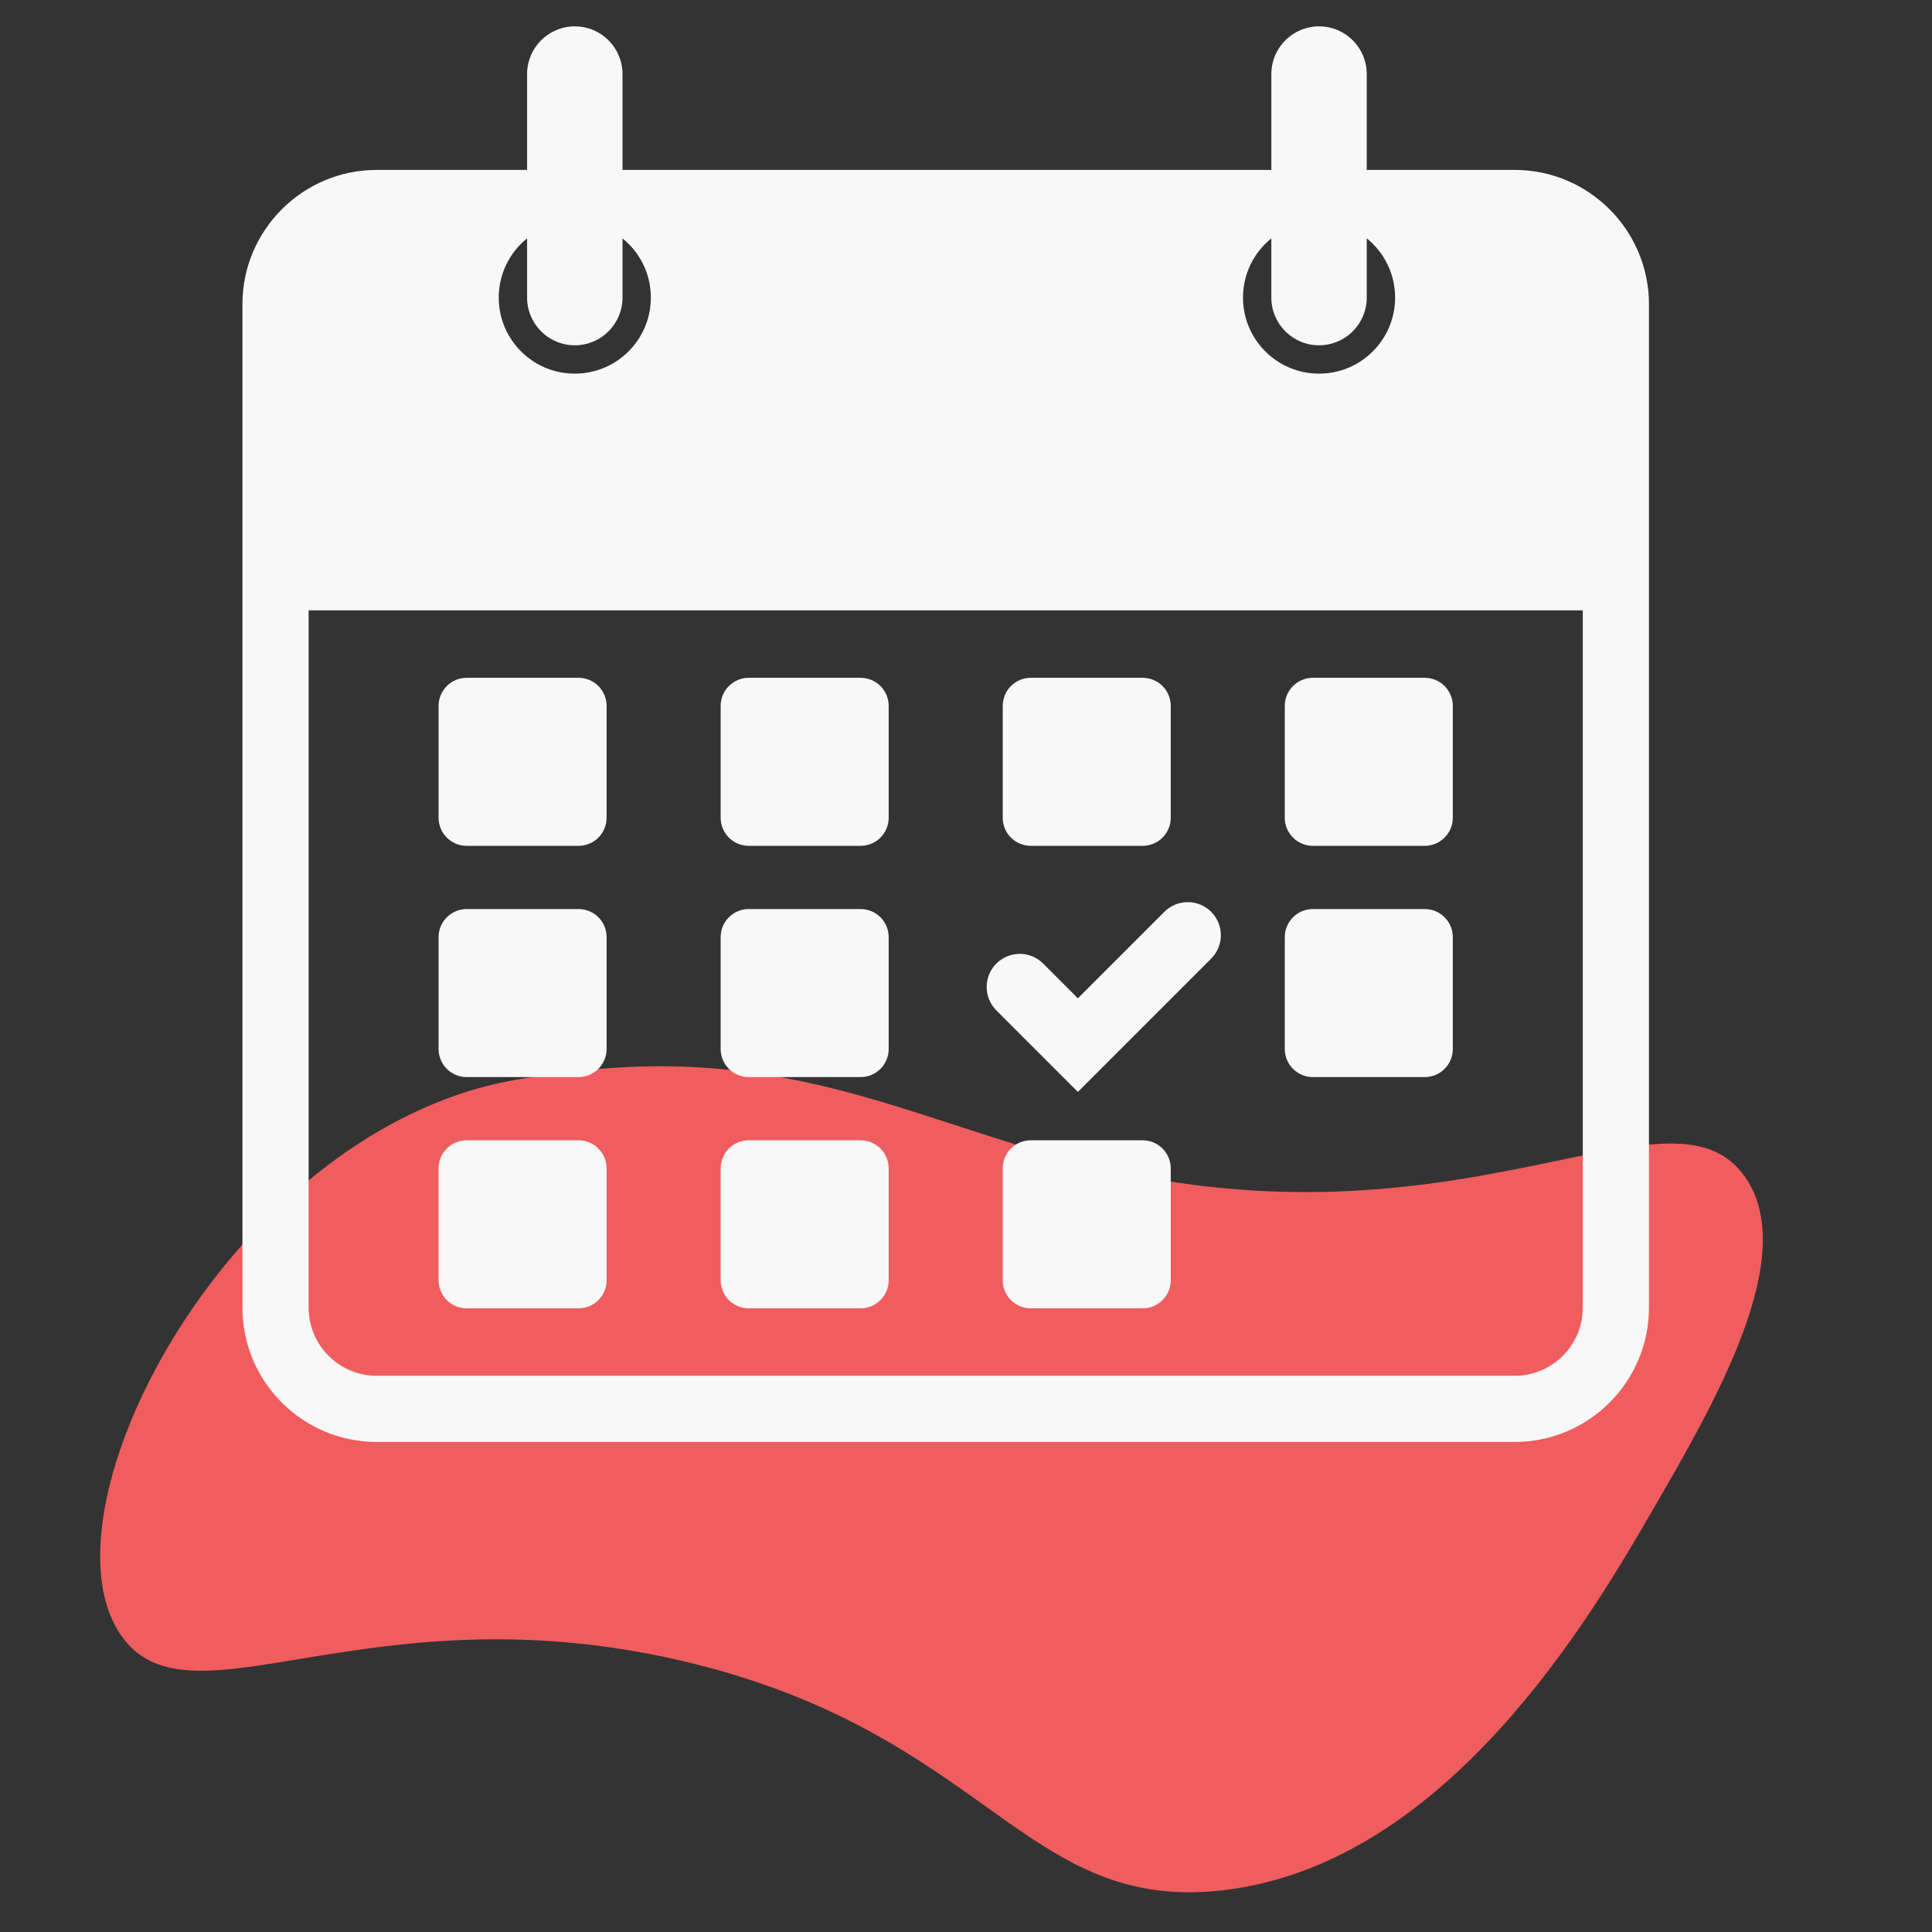<svg xmlns="http://www.w3.org/2000/svg" xmlns:xlink="http://www.w3.org/1999/xlink" width="500" zoomAndPan="magnify" viewBox="0 0 375 375" height="500" preserveAspectRatio="xMidYMid meet" version="1.0"><rect x="0" y="0" width="375" height="375" fill="#333333" stroke="none"/><defs><clipPath id="0c2e99d2f9"><path d="M 19 206 L 343 206 L 343 368 L 19 368 Z M 19 206 " clip-rule="nonzero"/></clipPath><clipPath id="85485b8d21"><path d="M 127.586 87.012 L 361.523 231.223 L 225.246 452.293 L -8.691 308.082 Z M 127.586 87.012 " clip-rule="nonzero"/></clipPath><clipPath id="80521e6a3b"><path d="M 127.586 87.012 L 361.523 231.223 L 225.246 452.293 L -8.691 308.082 Z M 127.586 87.012 " clip-rule="nonzero"/></clipPath><clipPath id="14f106916f"><path d="M 47.055 5.094 L 320.492 5.094 L 320.492 279.906 L 47.055 279.906 Z M 47.055 5.094 " clip-rule="nonzero"/></clipPath></defs><g clip-path="url(#0c2e99d2f9)"><g clip-path="url(#85485b8d21)"><g clip-path="url(#80521e6a3b)"><path fill="#f05d5e" d="M 110.211 208.129 C 101.93 209.184 95.188 210.039 86.562 213.301 C 38.555 231.457 7.766 295.496 23.656 317.648 C 37.16 336.469 71.926 307.719 133.738 322.699 C 191.828 336.777 198.82 371.297 237.309 366.906 C 280.934 361.93 309.066 313.344 320.984 292.754 C 332.934 272.117 349.367 243.734 338.734 228.469 C 324.934 208.664 286.984 241.68 219.254 227.914 C 181.086 220.16 156.543 202.238 110.211 208.129 Z M 110.211 208.129 " fill-opacity="1" fill-rule="nonzero"/></g></g></g><path fill="#f8f8f9" d="M 90.582 164.176 L 112.293 164.176 C 115.301 164.176 117.742 161.734 117.742 158.723 L 117.742 137.016 C 117.742 134.004 115.301 131.562 112.293 131.562 L 90.582 131.562 C 87.57 131.562 85.129 134.004 85.129 137.016 L 85.129 158.723 C 85.129 161.734 87.57 164.176 90.582 164.176 Z M 90.582 164.176 " fill-opacity="1" fill-rule="nonzero"/><path fill="#f8f8f9" d="M 90.582 209.062 L 112.293 209.062 C 115.301 209.062 117.742 206.621 117.742 203.609 L 117.742 181.898 C 117.742 178.887 115.301 176.445 112.293 176.445 L 90.582 176.445 C 87.57 176.445 85.129 178.887 85.129 181.898 L 85.129 203.609 C 85.129 206.621 87.57 209.062 90.582 209.062 Z M 90.582 209.062 " fill-opacity="1" fill-rule="nonzero"/><path fill="#f8f8f9" d="M 90.582 253.945 L 112.293 253.945 C 115.301 253.945 117.742 251.504 117.742 248.492 L 117.742 226.785 C 117.742 223.773 115.301 221.332 112.293 221.332 L 90.582 221.332 C 87.57 221.332 85.129 223.773 85.129 226.785 L 85.129 248.492 C 85.129 251.504 87.57 253.945 90.582 253.945 Z M 90.582 253.945 " fill-opacity="1" fill-rule="nonzero"/><path fill="#f8f8f9" d="M 145.328 164.176 L 167.039 164.176 C 170.051 164.176 172.492 161.734 172.492 158.723 L 172.492 137.016 C 172.492 134.004 170.051 131.562 167.039 131.562 L 145.328 131.562 C 142.316 131.562 139.879 134.004 139.879 137.016 L 139.879 158.723 C 139.879 161.734 142.32 164.176 145.328 164.176 Z M 145.328 164.176 " fill-opacity="1" fill-rule="nonzero"/><path fill="#f8f8f9" d="M 145.328 209.062 L 167.039 209.062 C 170.051 209.062 172.492 206.621 172.492 203.609 L 172.492 181.898 C 172.492 178.887 170.051 176.445 167.039 176.445 L 145.328 176.445 C 142.316 176.445 139.879 178.887 139.879 181.898 L 139.879 203.609 C 139.879 206.621 142.32 209.062 145.328 209.062 Z M 145.328 209.062 " fill-opacity="1" fill-rule="nonzero"/><path fill="#f8f8f9" d="M 145.328 253.945 L 167.039 253.945 C 170.051 253.945 172.492 251.504 172.492 248.492 L 172.492 226.785 C 172.492 223.773 170.051 221.332 167.039 221.332 L 145.328 221.332 C 142.316 221.332 139.879 223.773 139.879 226.785 L 139.879 248.492 C 139.879 251.504 142.32 253.945 145.328 253.945 Z M 145.328 253.945 " fill-opacity="1" fill-rule="nonzero"/><path fill="#f8f8f9" d="M 200.078 164.176 L 221.789 164.176 C 224.801 164.176 227.242 161.734 227.242 158.723 L 227.242 137.016 C 227.242 134.004 224.801 131.562 221.789 131.562 L 200.078 131.562 C 197.066 131.562 194.629 134.004 194.629 137.016 L 194.629 158.723 C 194.625 161.734 197.066 164.176 200.078 164.176 Z M 200.078 164.176 " fill-opacity="1" fill-rule="nonzero"/><path fill="#f8f8f9" d="M 221.789 221.332 L 200.078 221.332 C 197.066 221.332 194.629 223.773 194.629 226.785 L 194.629 248.492 C 194.629 251.504 197.066 253.945 200.078 253.945 L 221.789 253.945 C 224.801 253.945 227.242 251.504 227.242 248.492 L 227.242 226.785 C 227.238 223.773 224.801 221.332 221.789 221.332 Z M 221.789 221.332 " fill-opacity="1" fill-rule="nonzero"/><path fill="#f8f8f9" d="M 254.828 164.176 L 276.539 164.176 C 279.547 164.176 281.988 161.734 281.988 158.723 L 281.988 137.016 C 281.988 134.004 279.547 131.562 276.539 131.562 L 254.828 131.562 C 251.816 131.562 249.375 134.004 249.375 137.016 L 249.375 158.723 C 249.375 161.734 251.816 164.176 254.828 164.176 Z M 254.828 164.176 " fill-opacity="1" fill-rule="nonzero"/><path fill="#f8f8f9" d="M 254.828 209.062 L 276.539 209.062 C 279.547 209.062 281.988 206.621 281.988 203.609 L 281.988 181.898 C 281.988 178.887 279.547 176.445 276.539 176.445 L 254.828 176.445 C 251.816 176.445 249.375 178.887 249.375 181.898 L 249.375 203.609 C 249.375 206.621 251.816 209.062 254.828 209.062 Z M 254.828 209.062 " fill-opacity="1" fill-rule="nonzero"/><g clip-path="url(#14f106916f)"><path fill="#f8f8f9" d="M 256.027 5.117 C 250.914 5.117 246.77 9.262 246.77 14.375 L 246.77 32.98 L 120.828 32.98 L 120.828 14.375 C 120.828 9.262 116.684 5.117 111.57 5.117 C 106.457 5.117 102.309 9.262 102.309 14.375 L 102.309 32.98 L 73.129 32.98 C 58.75 32.98 47.055 44.676 47.055 59.055 L 47.055 253.812 C 47.055 268.188 58.75 279.883 73.129 279.883 L 293.992 279.883 C 308.367 279.883 320.062 268.188 320.062 253.812 L 320.062 59.055 C 320.062 44.676 308.367 32.98 293.992 32.98 L 265.285 32.98 L 265.285 14.375 C 265.285 9.262 261.141 5.117 256.027 5.117 Z M 102.309 46.266 L 102.309 57.762 C 102.309 62.875 106.457 67.02 111.57 67.02 C 116.684 67.02 120.828 62.875 120.828 57.762 L 120.828 46.266 C 124.184 48.969 126.328 53.113 126.328 57.762 C 126.328 65.914 119.723 72.523 111.566 72.523 C 103.414 72.523 96.805 65.914 96.805 57.762 C 96.809 53.113 98.953 48.969 102.309 46.266 Z M 307.219 253.812 C 307.219 261.105 301.285 267.039 293.992 267.039 L 73.129 267.039 C 65.836 267.039 59.902 261.105 59.902 253.812 L 59.902 118.469 L 307.219 118.469 Z M 270.789 57.762 C 270.789 65.914 264.18 72.523 256.027 72.523 C 247.871 72.523 241.266 65.914 241.266 57.762 C 241.266 53.113 243.41 48.969 246.766 46.266 L 246.766 57.758 C 246.766 62.871 250.91 67.02 256.023 67.02 C 261.137 67.02 265.285 62.871 265.285 57.758 L 265.285 46.262 C 268.641 48.969 270.789 53.113 270.789 57.762 Z M 270.789 57.762 " fill-opacity="1" fill-rule="nonzero"/></g><path fill="#f8f8f9" d="M 209.215 211.938 L 235.086 186.066 C 237.594 183.559 237.594 179.492 235.086 176.984 C 232.578 174.477 228.512 174.477 226.004 176.984 L 209.215 193.77 L 202.473 187.027 C 199.965 184.52 195.898 184.52 193.391 187.027 C 190.883 189.539 190.883 193.605 193.391 196.113 Z M 209.215 211.938 " fill-opacity="1" fill-rule="nonzero"/></svg>